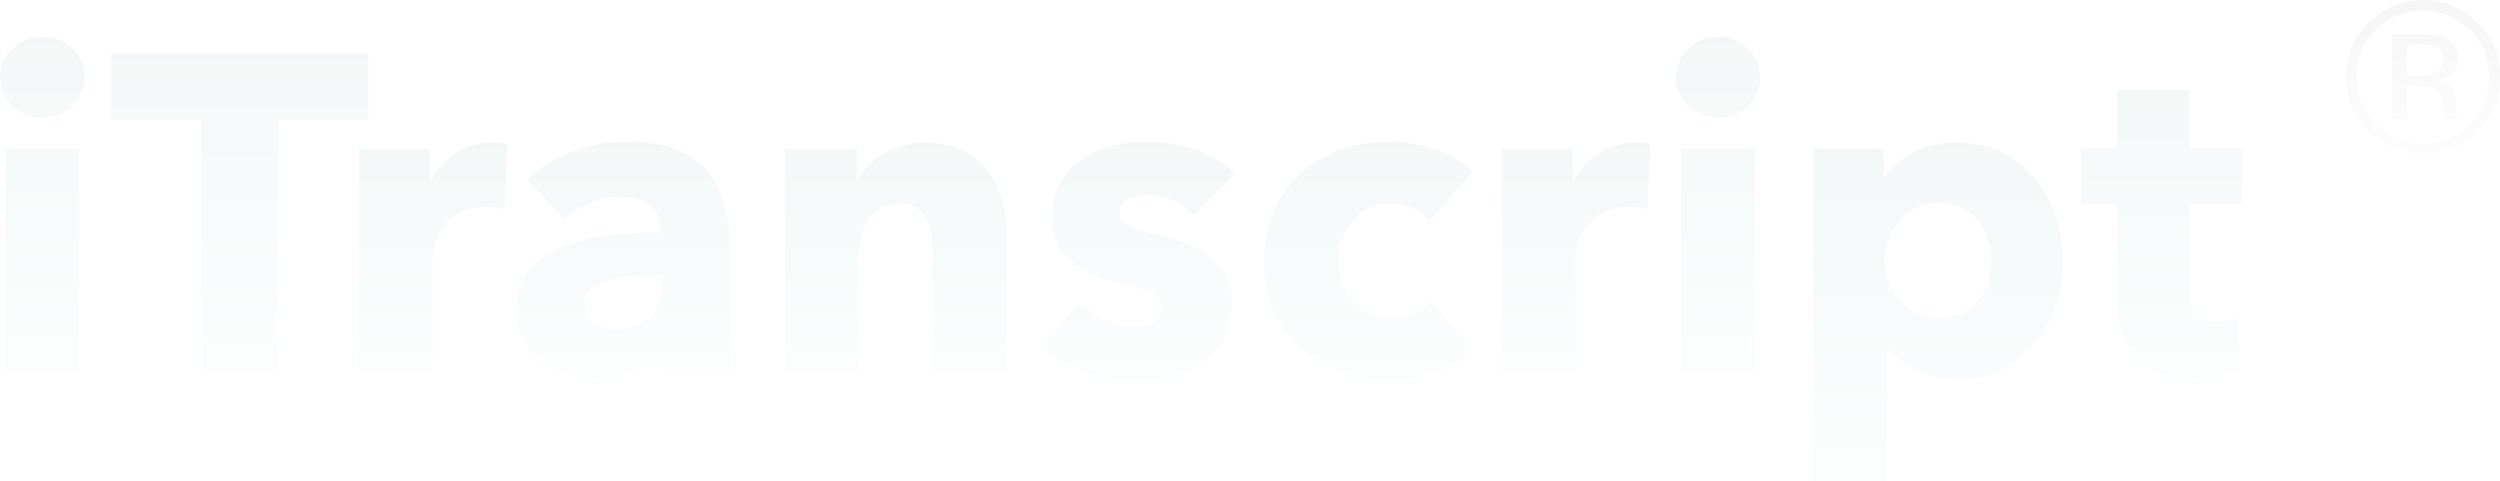 <svg xmlns="http://www.w3.org/2000/svg" xmlns:xlink="http://www.w3.org/1999/xlink" id="Component_276_2" data-name="Component 276 &#x2013; 2" width="1825.412" height="351.366" viewBox="0 0 1825.412 351.366"><defs><linearGradient id="linear-gradient" x1="0.5" x2="0.5" y2="1" gradientUnits="objectBoundingBox"><stop offset="0" stop-color="#0c5c55"></stop><stop offset="1" stop-color="#bfefeb"></stop></linearGradient><linearGradient id="linear-gradient-12" x1="0.5" x2="0.5" y2="1" gradientUnits="objectBoundingBox"><stop offset="0" stop-color="#393c46"></stop><stop offset="1" stop-color="#cdd0d9"></stop></linearGradient></defs><g id="Group_22133" data-name="Group 22133" transform="translate(0 0)" opacity="0.05"><g id="Group_1" data-name="Group 1" transform="translate(0 26.762)"><path id="Path_1" data-name="Path 1" d="M162.113,98.765c-17.425,0-30.909-13.484-30.909-29.6,0-15.787,13.484-29.6,30.909-29.6,17.1,0,30.918,13.154,30.918,29.6C193.031,85.941,179.217,98.765,162.113,98.765ZM135.145,285.238V121.457h53.931V285.238Z" transform="translate(-131.204 -39.566)" fill="url(#linear-gradient)"></path><path id="Path_2" data-name="Path 2" d="M270.18,90.262V275.093H213.946V90.262H148.168V42.244h187.79V90.262Z" transform="translate(-66.938 -29.421)" fill="url(#linear-gradient)"></path><path id="Path_3" data-name="Path 3" d="M292.169,104.385a52.531,52.531,0,0,0-13.815-1.642c-28.936,0-38.465,23.678-38.465,37.158v84.194H185.944V60.312h51.963V84h.656c8.217-16.448,24.339-28.29,44.4-28.29,4.276,0,8.873.33,11.516,1.317Z" transform="translate(76.171 21.578)" fill="url(#linear-gradient)"></path><path id="Path_4" data-name="Path 4" d="M217.811,83.193c19.077-18.086,46.37-27.624,73.008-27.624,54.932,0,75.321,26.963,75.321,86.5v82.547H316.806V207.178h-.986c-8.222,13.479-26.968,21.38-46.375,21.38-25.982,0-59.529-12.823-59.529-51.3,0-47.362,57.561-55.258,105.248-55.258v-2.629c0-16.108-12.833-23.678-29.611-23.678-15.447,0-30.574,7.57-40.447,16.778Zm98.995,70.044H309.9c-23.674,0-50.321,2.959-50.321,22.376,0,12.5,12.5,16.769,23.353,16.769,21.7,0,33.878-13.158,33.878-33.547Z" transform="translate(166.982 21.059)" fill="url(#linear-gradient)"></path><path id="Path_5" data-name="Path 5" d="M358.462,224.094V134.638c0-18.086-4.932-34.524-24.33-34.524-19.077,0-28.946,16.438-28.946,35.18v88.8H250.92V60.312h52.3v22.7h.656c7.556-14.475,26.312-27.3,49-27.3,44.067,0,59.869,34.2,59.869,67.095V224.094Z" transform="translate(322.324 21.578)" fill="url(#linear-gradient)"></path><path id="Path_6" data-name="Path 6" d="M403.376,109.175c-8.547-8.217-21.045-14.8-34.2-14.8-10.185,0-20.384,3.615-20.384,13.154,0,9.208,8.887,11.837,29.932,16.448,25,5.588,52.289,18.086,52.289,49.99,0,41.434-36.511,55.909-70.054,55.909-26.638,0-54.266-8.892-71.366-25.33l30.258-31.891c9.538,10.515,24.339,18.407,40.127,18.407,8.878,0,19.4-3.615,19.4-14.14,0-10.2-10.2-13.484-32.561-18.747-22.7-5.267-47.682-16.769-47.682-47.683,0-39.135,36.822-54.927,68.076-54.927,24.334,0,49.651,7.886,65.773,23.022Z" transform="translate(468.82 21.059)" fill="url(#linear-gradient)"></path><path id="Path_7" data-name="Path 7" d="M444.958,113.786c-5.919-7.906-17.75-13.154-28.611-13.154-22.687,0-37.828,19.4-37.828,42.09s14.8,41.769,38.484,41.769c10.86,0,22.7-4.281,29.266-12.177L476.2,208.83c-13.484,13.154-36.5,21.05-60.515,21.05-51.638,0-91.755-32.891-91.755-87.158,0-53.28,40.452-87.153,91.429-87.153,23.343,0,48.013,8.882,60.841,22.036Z" transform="translate(598.921 21.059)" fill="url(#linear-gradient)"></path><path id="Path_8" data-name="Path 8" d="M466.421,104.385a52.491,52.491,0,0,0-13.809-1.642c-28.937,0-38.479,23.678-38.479,37.158v84.194H360.2V60.312h51.958V84h.666c8.226-16.448,24.334-28.29,44.4-28.29,4.281,0,8.878.33,11.516,1.317Z" transform="translate(736.302 21.578)" fill="url(#linear-gradient)"></path><path id="Path_9" data-name="Path 9" d="M417.619,98.765c-17.43,0-30.909-13.484-30.909-29.6,0-15.787,13.479-29.6,30.909-29.6,17.1,0,30.914,13.154,30.914,29.6C448.532,85.941,434.723,98.765,417.619,98.765ZM390.65,285.238V121.457h53.932V285.238Z" transform="translate(836.747 -39.566)" fill="url(#linear-gradient)"></path><path id="Path_10" data-name="Path 10" d="M511.988,228.7c-20.063,0-39.465-8.557-49.665-22.692h-.666v97.022H407.726V60.312h51.312V80.38h.982c9.859-13.158,28.28-24.674,52.294-24.674,47.688,0,77.606,40.117,77.606,85.841S561.313,228.7,511.988,228.7ZM499.155,99.783c-24.34,0-39.466,21.37-39.466,42.085,0,21.385,15.126,42.1,39.466,42.1,25.642,0,38.475-21.05,38.475-42.425C537.63,120.5,524.8,99.783,499.155,99.783Z" transform="translate(916.363 21.578)" fill="url(#linear-gradient)"></path><path id="Path_11" data-name="Path 11" d="M527.524,131.209v62.483c0,15.122,4.942,23.023,20.4,23.023,5.258,0,11.837-.991,15.778-2.634l.656,39.466c-7.236,2.634-19.733,4.932-31.235,4.932-43.746,0-58.217-23.353-58.217-58.207V131.209H448.593V90.752H474.58V47.671h52.945V90.752H566v40.457Z" transform="translate(1071.182 -8.861)" fill="url(#linear-gradient)"></path></g><g id="Group_2" data-name="Group 2" transform="translate(1713.02 0)"><path id="Path_12" data-name="Path 12" d="M584.871,129.979a56.125,56.125,0,0,1-79.6,0q-16.319-16.47-16.319-39.911a54.081,54.081,0,0,1,16.472-39.691,56.31,56.31,0,0,1,79.449,0,53.894,53.894,0,0,1,16.472,39.691A54.493,54.493,0,0,1,584.871,129.979Zm-74-74.086A46.761,46.761,0,0,0,496.76,90.14a47.344,47.344,0,0,0,14.025,34.476,48.264,48.264,0,0,0,68.493,0,47.2,47.2,0,0,0,14.1-34.476,46.79,46.79,0,0,0-14.1-34.246,48.189,48.189,0,0,0-68.411,0Zm33.092,3.141q11.492,0,16.851,2.231,9.589,3.972,9.582,15.639,0,8.281-6.029,12.2a23.486,23.486,0,0,1-8.925,2.988q7.254,1.149,10.606,6.043a16.913,16.913,0,0,1,3.351,9.562v4.52c0,1.436.048,2.959.154,4.587a9.951,9.951,0,0,0,.536,3.218l.388.766H560.283c-.058-.206-.1-.407-.163-.608s-.091-.431-.154-.69l-.22-1.978v-4.894q0-10.695-5.823-14.131-3.455-1.99-12.109-1.987h-8.581v24.287H522.354V59.035Zm11.751,9.73q-4.115-2.3-13.177-2.3h-9.3V88.837h9.836q6.924,0,10.366-1.379,6.393-2.521,6.383-9.649C559.818,73.313,558.458,70.3,555.709,68.765Z" transform="translate(-488.95 -33.977)" fill="url(#linear-gradient-12)"></path></g></g></svg>